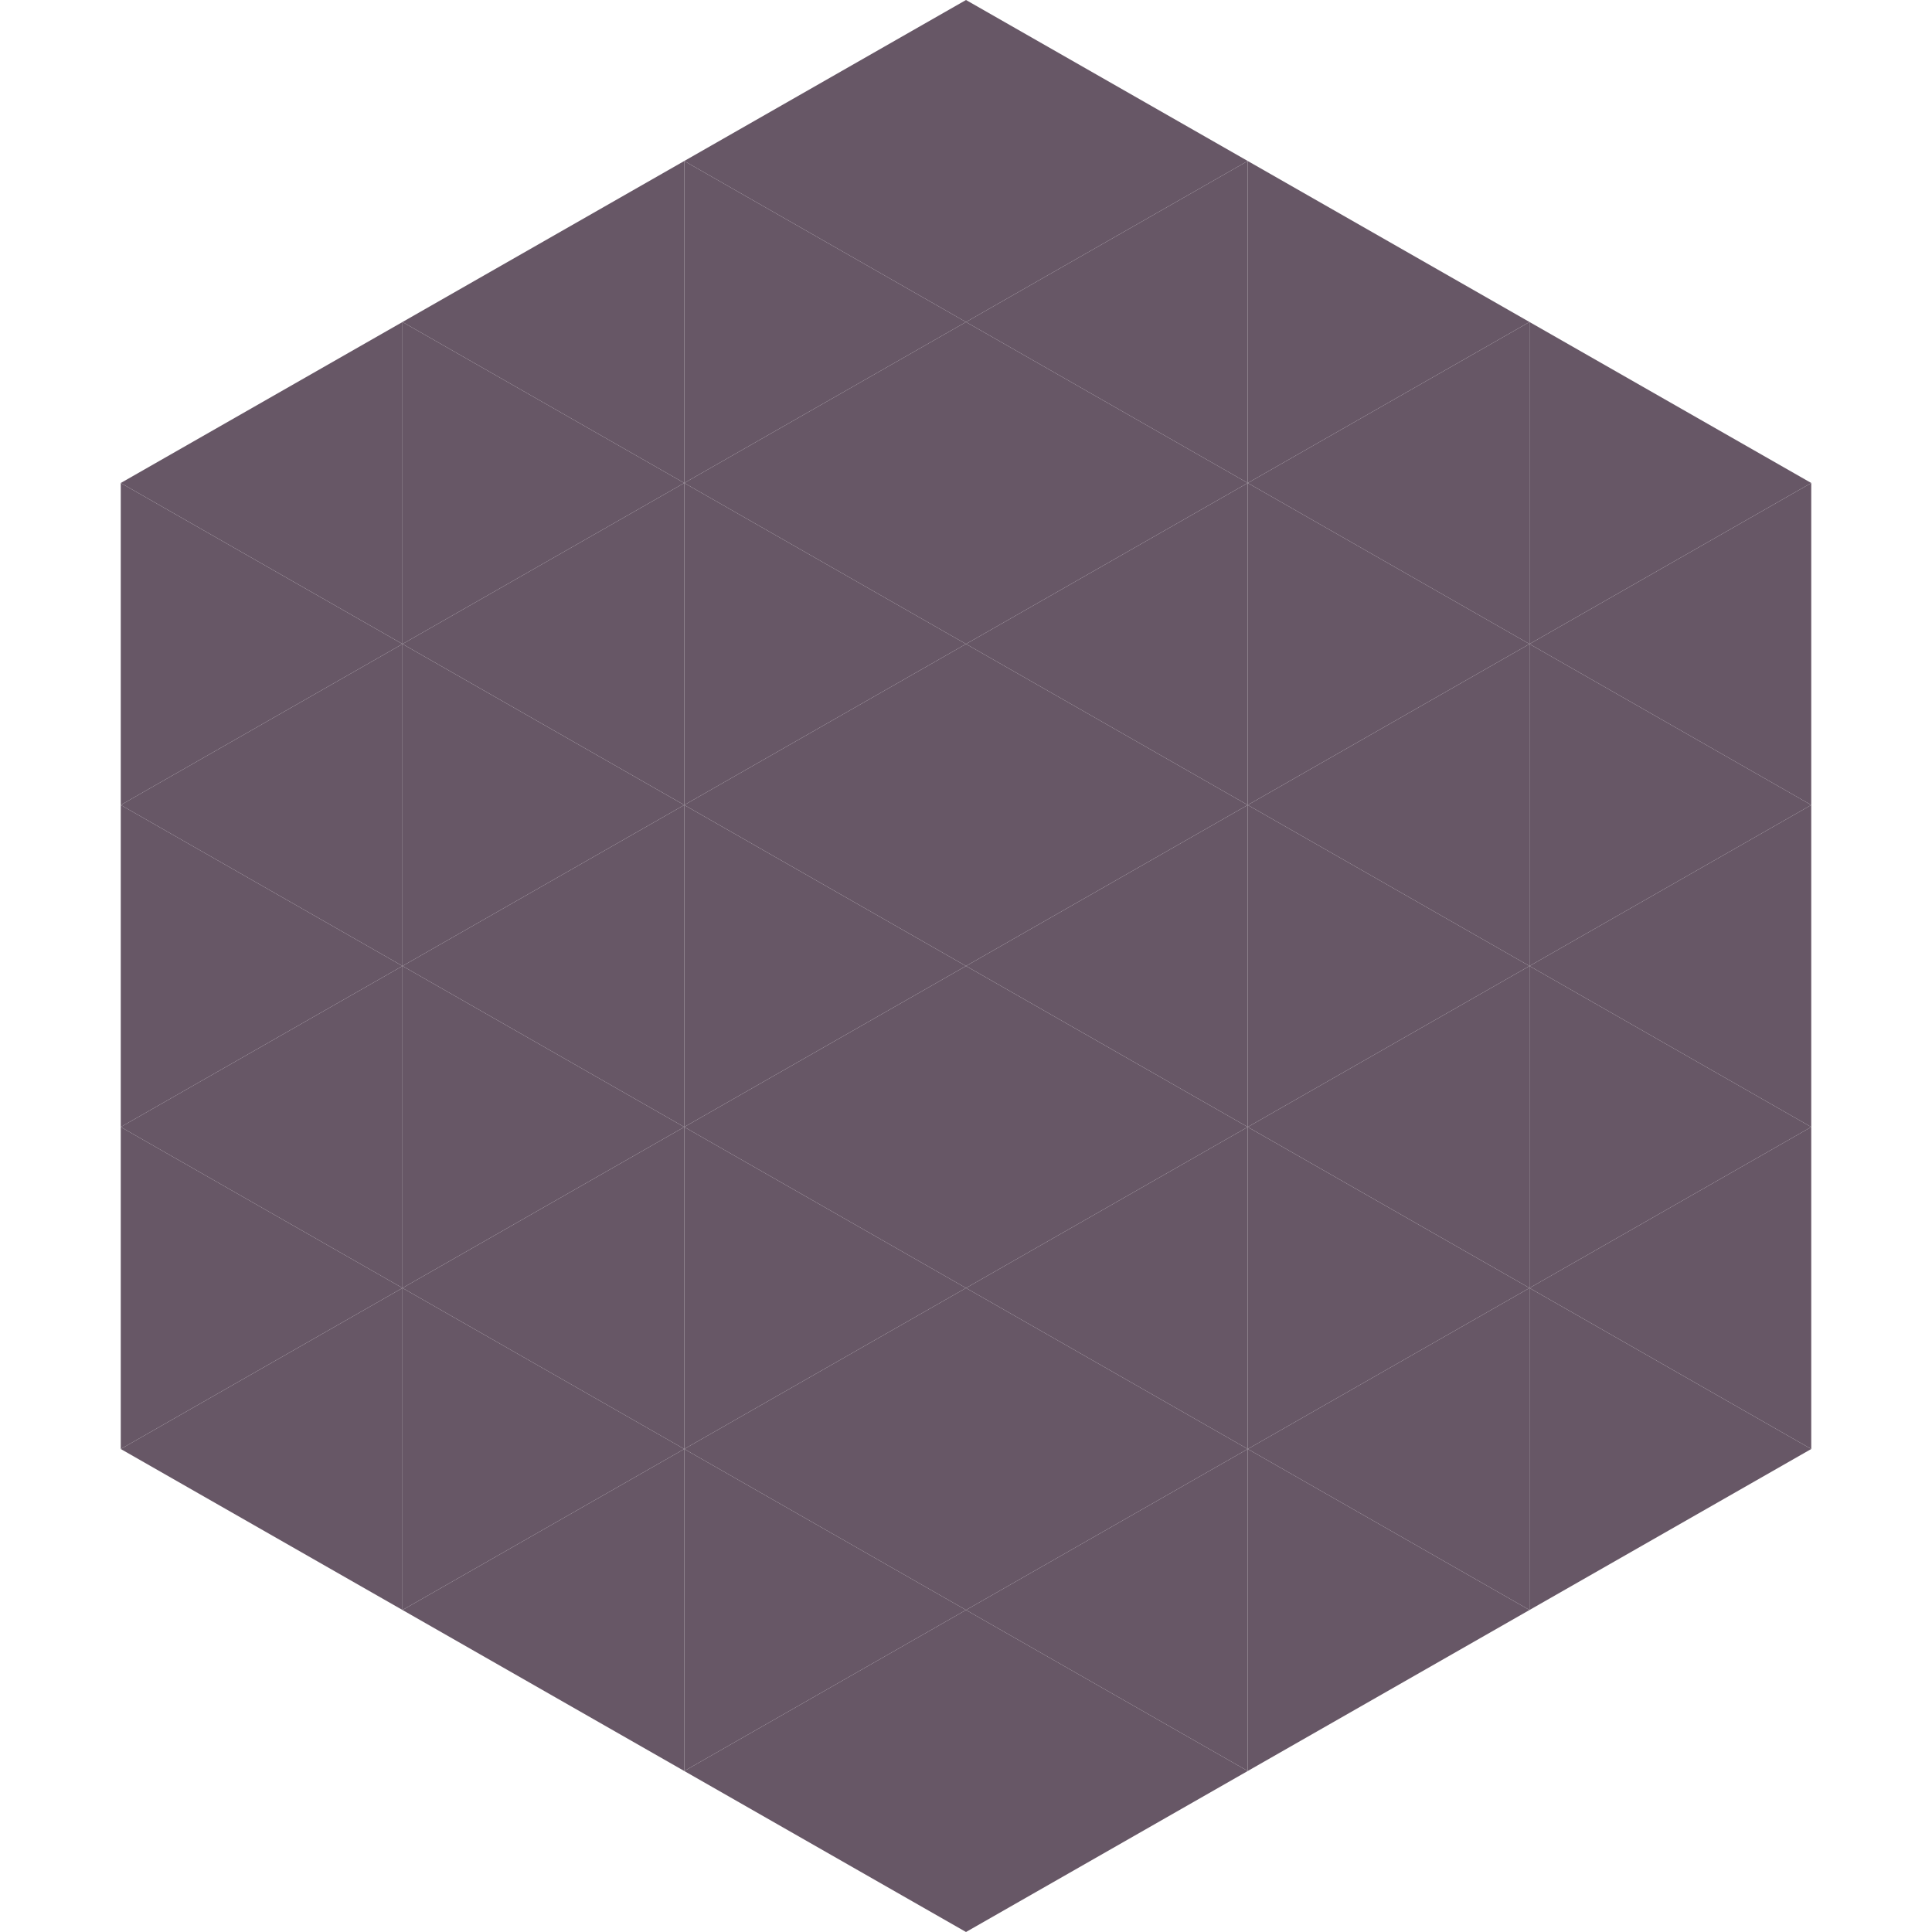 <?xml version="1.0"?>
<!-- Generated by SVGo -->
<svg width="240" height="240"
     xmlns="http://www.w3.org/2000/svg"
     xmlns:xlink="http://www.w3.org/1999/xlink">
<polygon points="50,40 15,60 50,80" style="fill:rgb(103,87,102)" />
<polygon points="190,40 225,60 190,80" style="fill:rgb(103,87,102)" />
<polygon points="15,60 50,80 15,100" style="fill:rgb(103,87,102)" />
<polygon points="225,60 190,80 225,100" style="fill:rgb(103,87,102)" />
<polygon points="50,80 15,100 50,120" style="fill:rgb(103,87,102)" />
<polygon points="190,80 225,100 190,120" style="fill:rgb(103,87,102)" />
<polygon points="15,100 50,120 15,140" style="fill:rgb(103,87,102)" />
<polygon points="225,100 190,120 225,140" style="fill:rgb(103,87,102)" />
<polygon points="50,120 15,140 50,160" style="fill:rgb(103,87,102)" />
<polygon points="190,120 225,140 190,160" style="fill:rgb(103,87,102)" />
<polygon points="15,140 50,160 15,180" style="fill:rgb(103,87,102)" />
<polygon points="225,140 190,160 225,180" style="fill:rgb(103,87,102)" />
<polygon points="50,160 15,180 50,200" style="fill:rgb(103,87,102)" />
<polygon points="190,160 225,180 190,200" style="fill:rgb(103,87,102)" />
<polygon points="15,180 50,200 15,220" style="fill:rgb(255,255,255); fill-opacity:0" />
<polygon points="225,180 190,200 225,220" style="fill:rgb(255,255,255); fill-opacity:0" />
<polygon points="50,0 85,20 50,40" style="fill:rgb(255,255,255); fill-opacity:0" />
<polygon points="190,0 155,20 190,40" style="fill:rgb(255,255,255); fill-opacity:0" />
<polygon points="85,20 50,40 85,60" style="fill:rgb(103,87,102)" />
<polygon points="155,20 190,40 155,60" style="fill:rgb(103,87,102)" />
<polygon points="50,40 85,60 50,80" style="fill:rgb(103,87,102)" />
<polygon points="190,40 155,60 190,80" style="fill:rgb(103,87,102)" />
<polygon points="85,60 50,80 85,100" style="fill:rgb(103,87,102)" />
<polygon points="155,60 190,80 155,100" style="fill:rgb(103,87,102)" />
<polygon points="50,80 85,100 50,120" style="fill:rgb(103,87,102)" />
<polygon points="190,80 155,100 190,120" style="fill:rgb(103,87,102)" />
<polygon points="85,100 50,120 85,140" style="fill:rgb(103,87,102)" />
<polygon points="155,100 190,120 155,140" style="fill:rgb(103,87,102)" />
<polygon points="50,120 85,140 50,160" style="fill:rgb(103,87,102)" />
<polygon points="190,120 155,140 190,160" style="fill:rgb(103,87,102)" />
<polygon points="85,140 50,160 85,180" style="fill:rgb(103,87,102)" />
<polygon points="155,140 190,160 155,180" style="fill:rgb(103,87,102)" />
<polygon points="50,160 85,180 50,200" style="fill:rgb(103,87,102)" />
<polygon points="190,160 155,180 190,200" style="fill:rgb(103,87,102)" />
<polygon points="85,180 50,200 85,220" style="fill:rgb(103,87,102)" />
<polygon points="155,180 190,200 155,220" style="fill:rgb(103,87,102)" />
<polygon points="120,0 85,20 120,40" style="fill:rgb(103,87,102)" />
<polygon points="120,0 155,20 120,40" style="fill:rgb(103,87,102)" />
<polygon points="85,20 120,40 85,60" style="fill:rgb(103,87,102)" />
<polygon points="155,20 120,40 155,60" style="fill:rgb(103,87,102)" />
<polygon points="120,40 85,60 120,80" style="fill:rgb(103,87,102)" />
<polygon points="120,40 155,60 120,80" style="fill:rgb(103,87,102)" />
<polygon points="85,60 120,80 85,100" style="fill:rgb(103,87,102)" />
<polygon points="155,60 120,80 155,100" style="fill:rgb(103,87,102)" />
<polygon points="120,80 85,100 120,120" style="fill:rgb(103,87,102)" />
<polygon points="120,80 155,100 120,120" style="fill:rgb(103,87,102)" />
<polygon points="85,100 120,120 85,140" style="fill:rgb(103,87,102)" />
<polygon points="155,100 120,120 155,140" style="fill:rgb(103,87,102)" />
<polygon points="120,120 85,140 120,160" style="fill:rgb(103,87,102)" />
<polygon points="120,120 155,140 120,160" style="fill:rgb(103,87,102)" />
<polygon points="85,140 120,160 85,180" style="fill:rgb(103,87,102)" />
<polygon points="155,140 120,160 155,180" style="fill:rgb(103,87,102)" />
<polygon points="120,160 85,180 120,200" style="fill:rgb(103,87,102)" />
<polygon points="120,160 155,180 120,200" style="fill:rgb(103,87,102)" />
<polygon points="85,180 120,200 85,220" style="fill:rgb(103,87,102)" />
<polygon points="155,180 120,200 155,220" style="fill:rgb(103,87,102)" />
<polygon points="120,200 85,220 120,240" style="fill:rgb(103,87,102)" />
<polygon points="120,200 155,220 120,240" style="fill:rgb(103,87,102)" />
<polygon points="85,220 120,240 85,260" style="fill:rgb(255,255,255); fill-opacity:0" />
<polygon points="155,220 120,240 155,260" style="fill:rgb(255,255,255); fill-opacity:0" />
</svg>
